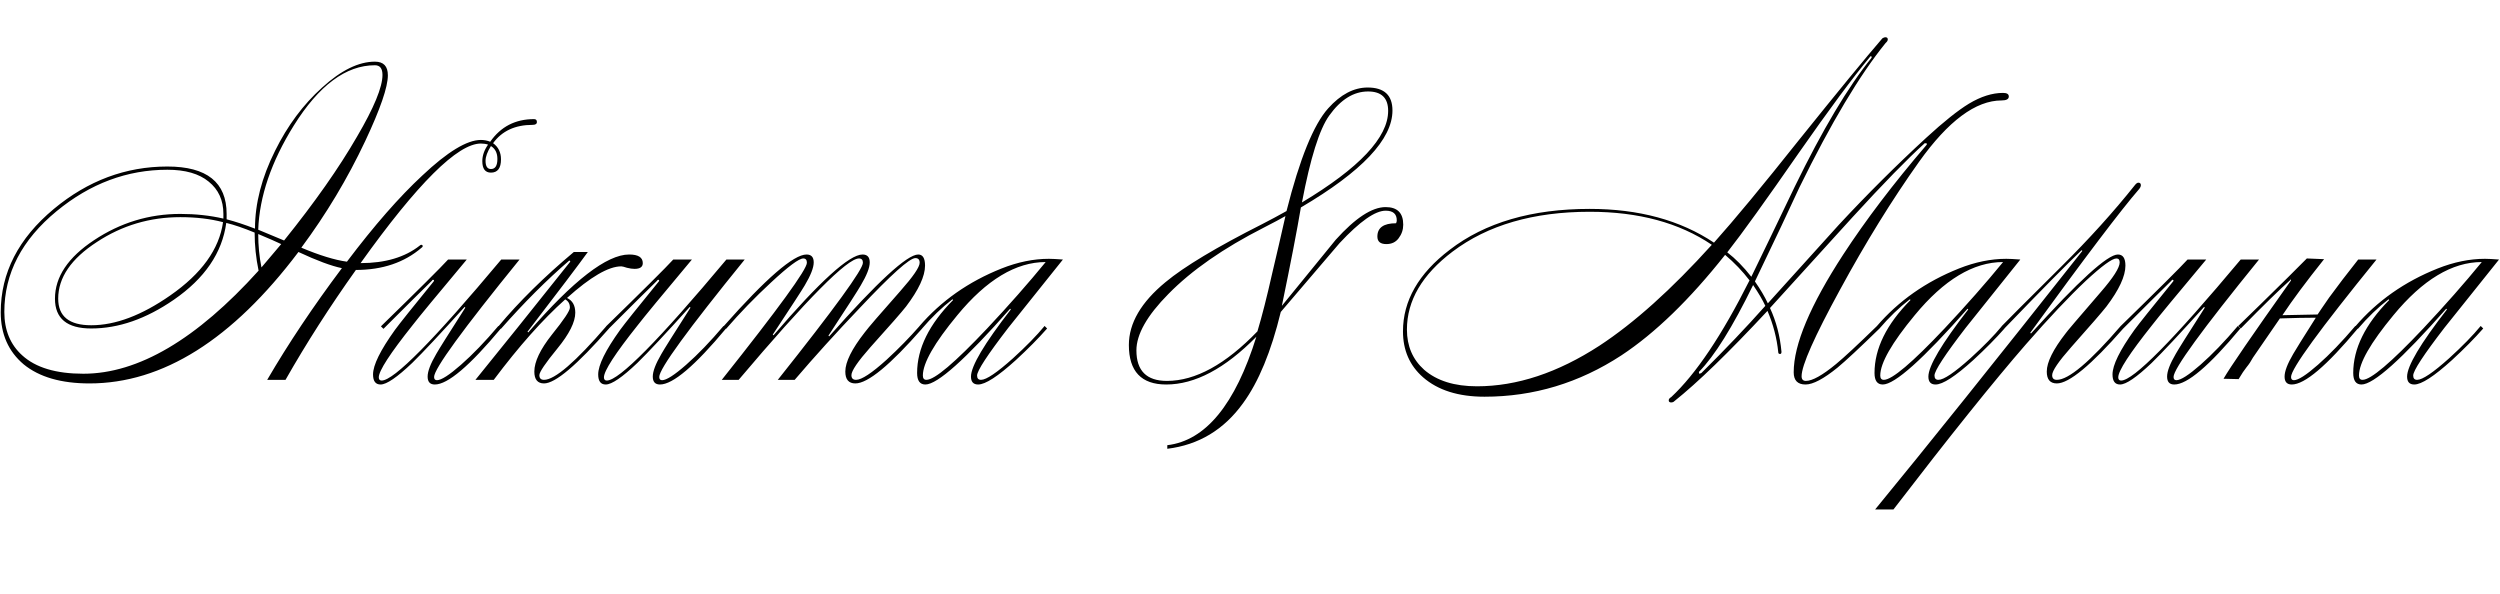 <svg width="362" height="86" viewBox="0 0 362 86" fill="none" xmlns="http://www.w3.org/2000/svg">
<path d="M32.295 32.172C30.458 31.687 28.395 31.444 26.107 31.444C21.704 31.444 17.683 32.64 14.043 35.032C10.299 37.459 8.427 40.197 8.427 43.248C8.427 45.813 10.022 47.096 13.211 47.096C16.712 47.096 20.526 45.657 24.651 42.78C29.192 39.625 31.74 36.089 32.295 32.172ZM70.671 20.94C70.359 20.836 70.012 20.784 69.631 20.784C66.268 20.784 60.462 26.556 52.211 38.1C55.782 38.1 58.642 37.251 60.791 35.552C60.86 35.483 60.93 35.448 60.999 35.448C61.138 35.448 61.207 35.517 61.207 35.656C61.207 35.725 61.155 35.795 61.051 35.864C58.555 38.013 55.383 39.088 51.535 39.088C47.756 44.392 44.359 49.696 41.343 55H38.691C41.742 49.765 45.347 44.375 49.507 38.828C47.982 38.516 45.884 37.736 43.215 36.488C33.647 49.176 23.559 55.52 12.951 55.52C8.86 55.52 5.688 54.601 3.435 52.764C1.216 50.892 0.107 48.379 0.107 45.224C0.107 39.504 2.672 34.512 7.803 30.248C12.726 26.157 18.203 24.112 24.235 24.112C29.955 24.112 32.815 26.4 32.815 30.976V31.756C34.028 32.068 35.398 32.519 36.923 33.108C36.923 29.468 37.894 25.707 39.835 21.824C41.638 18.184 43.908 15.133 46.647 12.672C49.386 10.176 51.934 8.928 54.291 8.928C55.539 8.928 56.163 9.587 56.163 10.904C56.163 12.603 55.071 15.775 52.887 20.42C50.322 25.863 47.236 31.011 43.631 35.864C46.266 36.973 48.467 37.649 50.235 37.892C54.187 32.657 57.827 28.497 61.155 25.412C64.795 21.98 67.62 20.264 69.631 20.264C70.116 20.264 70.567 20.351 70.983 20.524C72.508 18.34 74.623 17.248 77.327 17.248C77.604 17.248 77.743 17.387 77.743 17.664C77.743 17.941 77.535 18.08 77.119 18.08C74.588 18.08 72.682 18.964 71.399 20.732C72.162 21.287 72.543 22.067 72.543 23.072C72.543 24.355 72.058 24.996 71.087 24.996C70.255 24.996 69.839 24.441 69.839 23.332C69.839 22.535 70.116 21.737 70.671 20.94ZM71.087 21.148C70.567 21.98 70.307 22.691 70.307 23.28C70.307 24.077 70.567 24.476 71.087 24.476C71.711 24.476 72.023 23.991 72.023 23.02C72.023 22.153 71.711 21.529 71.087 21.148ZM40.719 35.344C39.991 34.997 38.882 34.512 37.391 33.888C37.391 35.552 37.547 37.164 37.859 38.724C38.518 37.927 39.471 36.8 40.719 35.344ZM41.135 34.824C45.572 29.312 49.091 24.303 51.691 19.796C54.152 15.601 55.383 12.62 55.383 10.852C55.383 9.916 55.019 9.448 54.291 9.448C50.096 9.448 46.179 12.36 42.539 18.184C39.28 23.419 37.564 28.445 37.391 33.264L41.135 34.824ZM36.871 33.68C35.276 33.021 33.907 32.553 32.763 32.276C32.174 36.609 29.643 40.319 25.171 43.404C21.15 46.177 17.163 47.564 13.211 47.564C9.71 47.564 7.959 46.125 7.959 43.248C7.959 40.093 9.848 37.268 13.627 34.772C17.44 32.241 21.6 30.976 26.107 30.976C28.326 30.976 30.406 31.201 32.347 31.652V30.976C32.347 29 31.636 27.44 30.215 26.296C28.828 25.152 26.835 24.58 24.235 24.58C18.411 24.58 13.072 26.573 8.219 30.56C3.158 34.72 0.627 39.591 0.627 45.172C0.627 47.807 1.494 49.904 3.227 51.464C5.168 53.232 8.115 54.116 12.067 54.116C20.006 54.116 28.464 49.141 37.443 39.192C37.062 37.355 36.871 35.517 36.871 33.68ZM62.544 40.648C61.262 41.896 58.922 44.219 55.524 47.616L55.16 47.252C60.534 42.017 63.775 38.793 64.884 37.58H67.588C63.29 42.711 60.672 45.883 59.736 47.096C56.478 51.187 54.848 53.7 54.848 54.636C54.848 54.948 54.987 55.104 55.264 55.104C57.032 55.104 62.804 49.263 72.58 37.58H75.232C66.982 47.737 62.856 53.405 62.856 54.584C62.856 54.896 62.995 55.052 63.272 55.052C63.896 55.052 65.058 54.307 66.756 52.816C68.455 51.325 70.258 49.453 72.164 47.2L72.528 47.564C68.022 52.972 64.832 55.676 62.96 55.676C62.267 55.676 61.92 55.295 61.92 54.532C61.92 53.769 62.336 52.677 63.168 51.256C63.515 50.632 64.919 48.396 67.38 44.548L67.276 44.444C63.775 48.327 61.244 51.031 59.684 52.556C57.5 54.636 55.975 55.676 55.108 55.676C54.38 55.676 54.016 55.191 54.016 54.22C54.016 52.868 55.074 50.719 57.188 47.772C57.847 46.871 59.702 44.548 62.752 40.804C62.856 40.7 62.874 40.613 62.804 40.544C62.7 40.475 62.614 40.509 62.544 40.648ZM83.092 36.488H85.12C83.768 38.36 80.856 42.208 76.384 48.032L76.488 48.136C83.005 40.613 87.876 36.852 91.1 36.852C92.418 36.852 93.076 37.268 93.076 38.1C93.076 38.655 92.677 38.932 91.88 38.932C91.568 38.932 91.204 38.88 90.788 38.776C90.372 38.637 90.095 38.568 89.956 38.568C88.119 38.568 85.501 40.093 82.104 43.144C82.901 43.525 83.3 44.236 83.3 45.276C83.3 46.628 82.433 48.361 80.7 50.476C78.967 52.591 78.1 53.873 78.1 54.324C78.1 54.775 78.326 55 78.776 55C80.336 55 83.352 52.4 87.824 47.2L88.188 47.564C83.543 52.868 80.406 55.52 78.776 55.52C77.84 55.52 77.372 54.948 77.372 53.804C77.372 52.383 78.222 50.597 79.92 48.448C81.653 46.299 82.52 44.999 82.52 44.548C82.52 43.993 82.295 43.595 81.844 43.352C78.585 46.264 75.136 50.147 71.496 55H68.844C72.45 50.563 77.025 44.86 82.572 37.892C82.572 37.788 82.52 37.736 82.416 37.736C79.157 40.544 75.864 43.837 72.536 47.616L72.172 47.252C75.153 43.681 78.793 40.093 83.092 36.488ZM95.146 40.648C93.863 41.896 91.523 44.219 88.126 47.616L87.762 47.252C93.135 42.017 96.377 38.793 97.486 37.58H100.19C95.891 42.711 93.274 45.883 92.338 47.096C89.079 51.187 87.45 53.7 87.45 54.636C87.45 54.948 87.589 55.104 87.866 55.104C89.634 55.104 95.406 49.263 105.182 37.58H107.834C99.583 47.737 95.458 53.405 95.458 54.584C95.458 54.896 95.597 55.052 95.874 55.052C96.498 55.052 97.659 54.307 99.358 52.816C101.057 51.325 102.859 49.453 104.766 47.2L105.13 47.564C100.623 52.972 97.434 55.676 95.562 55.676C94.869 55.676 94.522 55.295 94.522 54.532C94.522 53.769 94.938 52.677 95.77 51.256C96.117 50.632 97.521 48.396 99.982 44.548L99.878 44.444C96.377 48.327 93.846 51.031 92.286 52.556C90.102 54.636 88.577 55.676 87.71 55.676C86.982 55.676 86.618 55.191 86.618 54.22C86.618 52.868 87.675 50.719 89.79 47.772C90.449 46.871 92.303 44.548 95.354 40.804C95.458 40.7 95.475 40.613 95.406 40.544C95.302 40.475 95.215 40.509 95.146 40.648ZM115.07 55H112.626C120.842 44.669 124.95 39.019 124.95 38.048C124.95 37.632 124.759 37.424 124.378 37.424C122.679 37.424 116.872 43.283 106.958 55H104.514C112.73 44.669 116.838 39.019 116.838 38.048C116.838 37.632 116.664 37.424 116.318 37.424C115.694 37.424 114.134 38.585 111.638 40.908C109.315 43.057 107.148 45.293 105.138 47.616L104.774 47.252C110.91 40.319 114.914 36.852 116.786 36.852C117.479 36.852 117.826 37.233 117.826 37.996C117.826 38.759 117.392 39.868 116.526 41.324C116.144 41.983 114.602 44.357 111.898 48.448L112.002 48.552C118.692 40.752 122.991 36.852 124.898 36.852C125.591 36.852 125.938 37.233 125.938 37.996C125.938 38.759 125.504 39.868 124.638 41.324C124.291 41.948 122.731 44.375 119.958 48.604L120.062 48.708C127.064 40.804 131.363 36.852 132.958 36.852C133.616 36.852 133.946 37.389 133.946 38.464C133.946 39.989 133.027 41.965 131.19 44.392C130.566 45.189 128.85 47.148 126.042 50.268C124.204 52.348 123.286 53.7 123.286 54.324C123.286 54.775 123.511 55 123.962 55C124.759 55 126.232 54.029 128.382 52.088C130.115 50.493 131.71 48.864 133.166 47.2L133.53 47.564C128.884 52.868 125.66 55.52 123.858 55.52C122.887 55.52 122.402 54.948 122.402 53.804C122.402 52.417 123.338 50.528 125.21 48.136C125.695 47.477 127.411 45.484 130.358 42.156C132.23 40.041 133.166 38.672 133.166 38.048C133.166 37.597 132.958 37.372 132.542 37.372C131.71 37.372 129.04 39.764 124.534 44.548C121.067 48.188 117.912 51.672 115.07 55ZM146.266 44.704C139.818 52.019 135.727 55.676 133.994 55.676C133.196 55.676 132.798 55.121 132.798 54.012C132.798 50.476 134.531 46.957 137.998 43.456C137.998 43.387 137.963 43.352 137.894 43.352C136.368 44.531 134.895 45.952 133.474 47.616L133.11 47.252C136.264 43.577 140.234 40.787 145.018 38.88C147.375 37.944 149.663 37.476 151.882 37.476C152.332 37.476 153.008 37.511 153.91 37.58C151.275 40.873 148.64 44.167 146.006 47.46C142.99 51.377 141.482 53.683 141.482 54.376C141.482 54.792 141.672 55 142.054 55C142.816 55 144.359 53.96 146.682 51.88C148.588 50.147 150.114 48.587 151.258 47.2L151.622 47.564C150.374 48.985 148.866 50.511 147.098 52.14C144.498 54.497 142.678 55.676 141.638 55.676C140.944 55.676 140.598 55.295 140.598 54.532C140.598 53.007 142.522 49.765 146.37 44.808L146.266 44.704ZM151.414 37.944C147.115 37.944 142.851 40.509 138.622 45.64C135.294 49.661 133.63 52.573 133.63 54.376C133.63 54.792 133.803 55 134.15 55C135.328 55 138.258 52.521 142.938 47.564C146.092 44.201 148.918 40.995 151.414 37.944ZM188.524 29.312C196.844 24.32 201.004 19.9 201.004 16.052C201.004 14.18 200.033 13.244 198.092 13.244C196.012 13.244 194.14 14.405 192.476 16.728C191.055 18.704 189.737 22.899 188.524 29.312ZM181.92 48.76C177.379 53.371 173.028 55.676 168.868 55.676C165.263 55.676 163.46 53.769 163.46 49.956C163.46 46.801 165.228 43.768 168.764 40.856C171.468 38.603 176.148 35.795 182.804 32.432C184.017 31.808 185.179 31.184 186.288 30.56C188.195 23.003 190.205 18.045 192.32 15.688C194.123 13.677 196.029 12.672 198.04 12.672C200.432 12.672 201.628 13.781 201.628 16C201.628 20.16 197.208 24.84 188.368 30.04C187.813 33.333 186.895 38.083 185.612 44.288C188.212 41.099 190.812 37.909 193.412 34.72C196.255 31.565 198.664 29.988 200.64 29.988C202.339 29.988 203.188 30.837 203.188 32.536C203.188 33.264 202.963 33.923 202.512 34.512C202.096 35.067 201.507 35.344 200.744 35.344C199.877 35.344 199.444 34.98 199.444 34.252C199.444 32.969 200.345 32.328 202.148 32.328C202.217 32.189 202.252 32.051 202.252 31.912C202.252 30.976 201.715 30.508 200.64 30.508C199.115 30.508 196.896 32.068 193.984 35.188C191.141 38.516 188.299 41.844 185.456 45.172C184.069 50.892 182.249 55.295 179.996 58.38C177.223 62.228 173.565 64.429 169.024 64.984V64.464C174.571 63.805 178.869 58.571 181.92 48.76ZM182.076 47.98C182.735 45.796 183.445 43.005 184.208 39.608C184.867 36.835 185.508 34.061 186.132 31.288C185.473 31.669 184.433 32.224 183.012 32.952C177.153 35.933 172.543 39.14 169.18 42.572C166.095 45.692 164.552 48.413 164.552 50.736C164.552 53.683 166.025 55.156 168.972 55.156C173.097 55.156 177.465 52.764 182.076 47.98ZM247.871 35.448C243.156 32.259 237.263 30.664 230.191 30.664C222.044 30.664 215.423 32.588 210.327 36.436C205.924 39.764 203.723 43.525 203.723 47.72C203.723 50.112 204.555 52.053 206.219 53.544C208.056 55.139 210.604 55.936 213.863 55.936C219.652 55.936 225.563 53.977 231.595 50.06C236.621 46.767 242.047 41.896 247.871 35.448ZM255.931 45.016C250.315 51.048 245.808 55.416 242.411 58.12C242.307 58.224 242.168 58.276 241.995 58.276C241.752 58.276 241.631 58.172 241.631 57.964C241.631 57.791 241.752 57.635 241.995 57.496C245.565 54.168 249.344 48.535 253.331 40.596C252.325 39.279 251.147 38.048 249.795 36.904C244.664 43.387 239.655 48.24 234.767 51.464C228.665 55.451 222.061 57.444 214.955 57.444C211.176 57.444 208.212 56.508 206.063 54.636C204.121 52.937 203.151 50.719 203.151 47.98C203.151 43.543 205.404 39.608 209.911 36.176C215.041 32.224 221.801 30.248 230.191 30.248C237.297 30.248 243.295 31.877 248.183 35.136C251.129 31.843 255.22 26.903 260.455 20.316C266.105 13.279 270.144 8.356 272.571 5.548C272.744 5.444 272.883 5.392 272.987 5.392C273.229 5.392 273.351 5.496 273.351 5.704C273.351 5.877 273.247 6.051 273.039 6.224C269.295 10.835 265.135 17.803 260.559 27.128C259.241 30.005 257.092 34.547 254.111 40.752C254.908 41.896 255.532 42.953 255.983 43.924C259.415 40.145 262.847 36.349 266.279 32.536C270.369 28.133 274.581 23.939 278.915 19.952C281.445 17.629 283.508 15.983 285.103 15.012C286.836 13.972 288.483 13.452 290.043 13.452C290.597 13.452 290.875 13.625 290.875 13.972C290.875 14.353 290.528 14.544 289.835 14.544C286.091 14.544 282.104 17.508 277.875 23.436C273.957 28.948 270.144 35.119 266.435 41.948C262.725 48.743 260.871 52.92 260.871 54.48C260.871 54.931 261.079 55.156 261.495 55.156C262.431 55.156 263.887 54.341 265.863 52.712C267.041 51.741 269.017 49.904 271.791 47.2L272.155 47.564C269.312 50.337 267.284 52.227 266.071 53.232C264.06 54.861 262.517 55.676 261.443 55.676C260.299 55.676 259.727 55.087 259.727 53.908C259.727 49.887 262.119 44.201 266.903 36.852C270.161 31.86 274.165 26.591 278.915 21.044C278.984 20.975 279.019 20.905 279.019 20.836C279.019 20.767 278.915 20.732 278.707 20.732C276.211 22.985 272.709 26.573 268.203 31.496C264.251 35.864 260.281 40.232 256.295 44.6C257.196 46.541 257.751 48.656 257.959 50.944C257.959 51.152 257.889 51.256 257.751 51.256C257.577 51.256 257.491 51.169 257.491 50.996C257.283 48.951 256.763 46.957 255.931 45.016ZM255.619 44.288C255.237 43.456 254.648 42.451 253.851 41.272C250.869 47.373 248.252 51.568 245.999 53.856C245.999 54.029 246.033 54.116 246.103 54.116C246.137 54.116 246.224 54.081 246.363 54.012C249.795 50.615 252.88 47.373 255.619 44.288ZM253.591 40.076C255.012 37.164 257.109 32.813 259.883 27.024C263.904 18.773 267.613 12.551 271.011 8.356C271.011 8.113 270.941 8.061 270.803 8.2C268.272 11.251 264.84 15.879 260.507 22.084C255.723 28.983 252.256 33.801 250.107 36.54C251.285 37.441 252.447 38.62 253.591 40.076ZM284.898 44.704C278.45 52.019 274.36 55.676 272.626 55.676C271.829 55.676 271.43 55.121 271.43 54.012C271.43 50.476 273.164 46.957 276.63 43.456C276.63 43.387 276.596 43.352 276.526 43.352C275.001 44.531 273.528 45.952 272.106 47.616L271.742 47.252C274.897 43.577 278.866 40.787 283.65 38.88C286.008 37.944 288.296 37.476 290.514 37.476C290.965 37.476 291.641 37.511 292.542 37.58C289.908 40.873 287.273 44.167 284.638 47.46C281.622 51.377 280.114 53.683 280.114 54.376C280.114 54.792 280.305 55 280.686 55C281.449 55 282.992 53.96 285.314 51.88C287.221 50.147 288.746 48.587 289.89 47.2L290.254 47.564C289.006 48.985 287.498 50.511 285.73 52.14C283.13 54.497 281.31 55.676 280.27 55.676C279.577 55.676 279.23 55.295 279.23 54.532C279.23 53.007 281.154 49.765 285.002 44.808L284.898 44.704ZM290.046 37.944C285.748 37.944 281.484 40.509 277.254 45.64C273.926 49.661 272.262 52.573 272.262 54.376C272.262 54.792 272.436 55 272.782 55C273.961 55 276.89 52.521 281.57 47.564C284.725 44.201 287.55 40.995 290.046 37.944ZM301.521 36.332L301.417 36.228C299.337 38.204 295.593 42 290.185 47.616L289.821 47.252C290.375 46.663 293.253 43.785 298.453 38.62C302.509 34.599 306.079 30.647 309.165 26.764C309.338 26.556 309.494 26.452 309.633 26.452C309.875 26.452 309.997 26.573 309.997 26.816C309.997 26.989 309.91 27.18 309.737 27.388C307.171 30.335 301.919 37.268 293.981 48.188L294.085 48.292C300.983 40.665 305.178 36.852 306.669 36.852C307.397 36.852 307.761 37.389 307.761 38.464C307.761 39.989 306.842 41.965 305.005 44.392C304.381 45.189 302.682 47.148 299.909 50.268C298.071 52.348 297.153 53.7 297.153 54.324C297.153 54.775 297.378 55 297.829 55C299.527 55 302.613 52.4 307.085 47.2L307.449 47.564C302.803 52.868 299.597 55.52 297.829 55.52C296.858 55.52 296.373 54.948 296.373 53.804C296.373 52.452 297.291 50.597 299.129 48.24C299.198 48.101 300.879 46.125 304.173 42.312C306.01 40.197 306.929 38.759 306.929 37.996C306.929 37.615 306.773 37.424 306.461 37.424C305.837 37.424 304.363 38.499 302.041 40.648C299.579 42.971 296.685 46.039 293.357 49.852C288.711 55.191 282.315 63.164 274.169 73.772H271.517C278.866 64.828 288.867 52.348 301.521 36.332ZM314.419 40.648C313.137 41.896 310.797 44.219 307.399 47.616L307.035 47.252C312.409 42.017 315.65 38.793 316.759 37.58H319.463C315.165 42.711 312.547 45.883 311.611 47.096C308.353 51.187 306.723 53.7 306.723 54.636C306.723 54.948 306.862 55.104 307.139 55.104C308.907 55.104 314.679 49.263 324.455 37.58H327.107C318.857 47.737 314.731 53.405 314.731 54.584C314.731 54.896 314.87 55.052 315.147 55.052C315.771 55.052 316.933 54.307 318.631 52.816C320.33 51.325 322.133 49.453 324.039 47.2L324.403 47.564C319.897 52.972 316.707 55.676 314.835 55.676C314.142 55.676 313.795 55.295 313.795 54.532C313.795 53.769 314.211 52.677 315.043 51.256C315.39 50.632 316.794 48.396 319.255 44.548L319.151 44.444C315.65 48.327 313.119 51.031 311.559 52.556C309.375 54.636 307.85 55.676 306.983 55.676C306.255 55.676 305.891 55.191 305.891 54.22C305.891 52.868 306.949 50.719 309.063 47.772C309.722 46.871 311.577 44.548 314.627 40.804C314.731 40.7 314.749 40.613 314.679 40.544C314.575 40.475 314.489 40.509 314.419 40.648ZM321.967 54.844C322.903 53.215 326.127 48.517 331.639 40.752C331.743 40.648 331.76 40.561 331.691 40.492C331.587 40.423 331.57 40.44 331.639 40.544C330.148 41.861 327.756 44.201 324.463 47.564L324.099 47.2C326.144 45.224 328.554 42.867 331.327 40.128L334.031 37.424L336.527 37.528C333.927 40.787 331.916 43.491 330.495 45.64C331.882 45.605 333.58 45.571 335.591 45.536C335.764 45.293 335.938 45.033 336.111 44.756L337.255 43.092C338.468 41.428 339.872 39.591 341.467 37.58H344.119C335.868 47.737 331.743 53.405 331.743 54.584C331.743 54.896 331.882 55.052 332.159 55.052C332.783 55.052 333.944 54.307 335.643 52.816C337.342 51.325 339.144 49.453 341.051 47.2L341.415 47.564C336.908 52.972 333.719 55.676 331.847 55.676C331.154 55.676 330.807 55.295 330.807 54.532C330.807 53.769 331.223 52.677 332.055 51.256C332.367 50.701 333.459 48.951 335.331 46.004C333.944 46.004 332.211 46.039 330.131 46.108L326.231 51.776C325.954 52.296 325.642 52.764 325.295 53.18C324.983 53.561 324.602 54.133 324.151 54.896L321.967 54.844ZM354.215 44.704C347.767 52.019 343.676 55.676 341.943 55.676C341.146 55.676 340.747 55.121 340.747 54.012C340.747 50.476 342.48 46.957 345.947 43.456C345.947 43.387 345.912 43.352 345.843 43.352C344.318 44.531 342.844 45.952 341.423 47.616L341.059 47.252C344.214 43.577 348.183 40.787 352.967 38.88C355.324 37.944 357.612 37.476 359.831 37.476C360.282 37.476 360.958 37.511 361.859 37.58C359.224 40.873 356.59 44.167 353.955 47.46C350.939 51.377 349.431 53.683 349.431 54.376C349.431 54.792 349.622 55 350.003 55C350.766 55 352.308 53.96 354.631 51.88C356.538 50.147 358.063 48.587 359.207 47.2L359.571 47.564C358.323 48.985 356.815 50.511 355.047 52.14C352.447 54.497 350.627 55.676 349.587 55.676C348.894 55.676 348.547 55.295 348.547 54.532C348.547 53.007 350.471 49.765 354.319 44.808L354.215 44.704ZM359.363 37.944C355.064 37.944 350.8 40.509 346.571 45.64C343.243 49.661 341.579 52.573 341.579 54.376C341.579 54.792 341.752 55 342.099 55C343.278 55 346.207 52.521 350.887 47.564C354.042 44.201 356.867 40.995 359.363 37.944Z" fill="black"/>
</svg>
